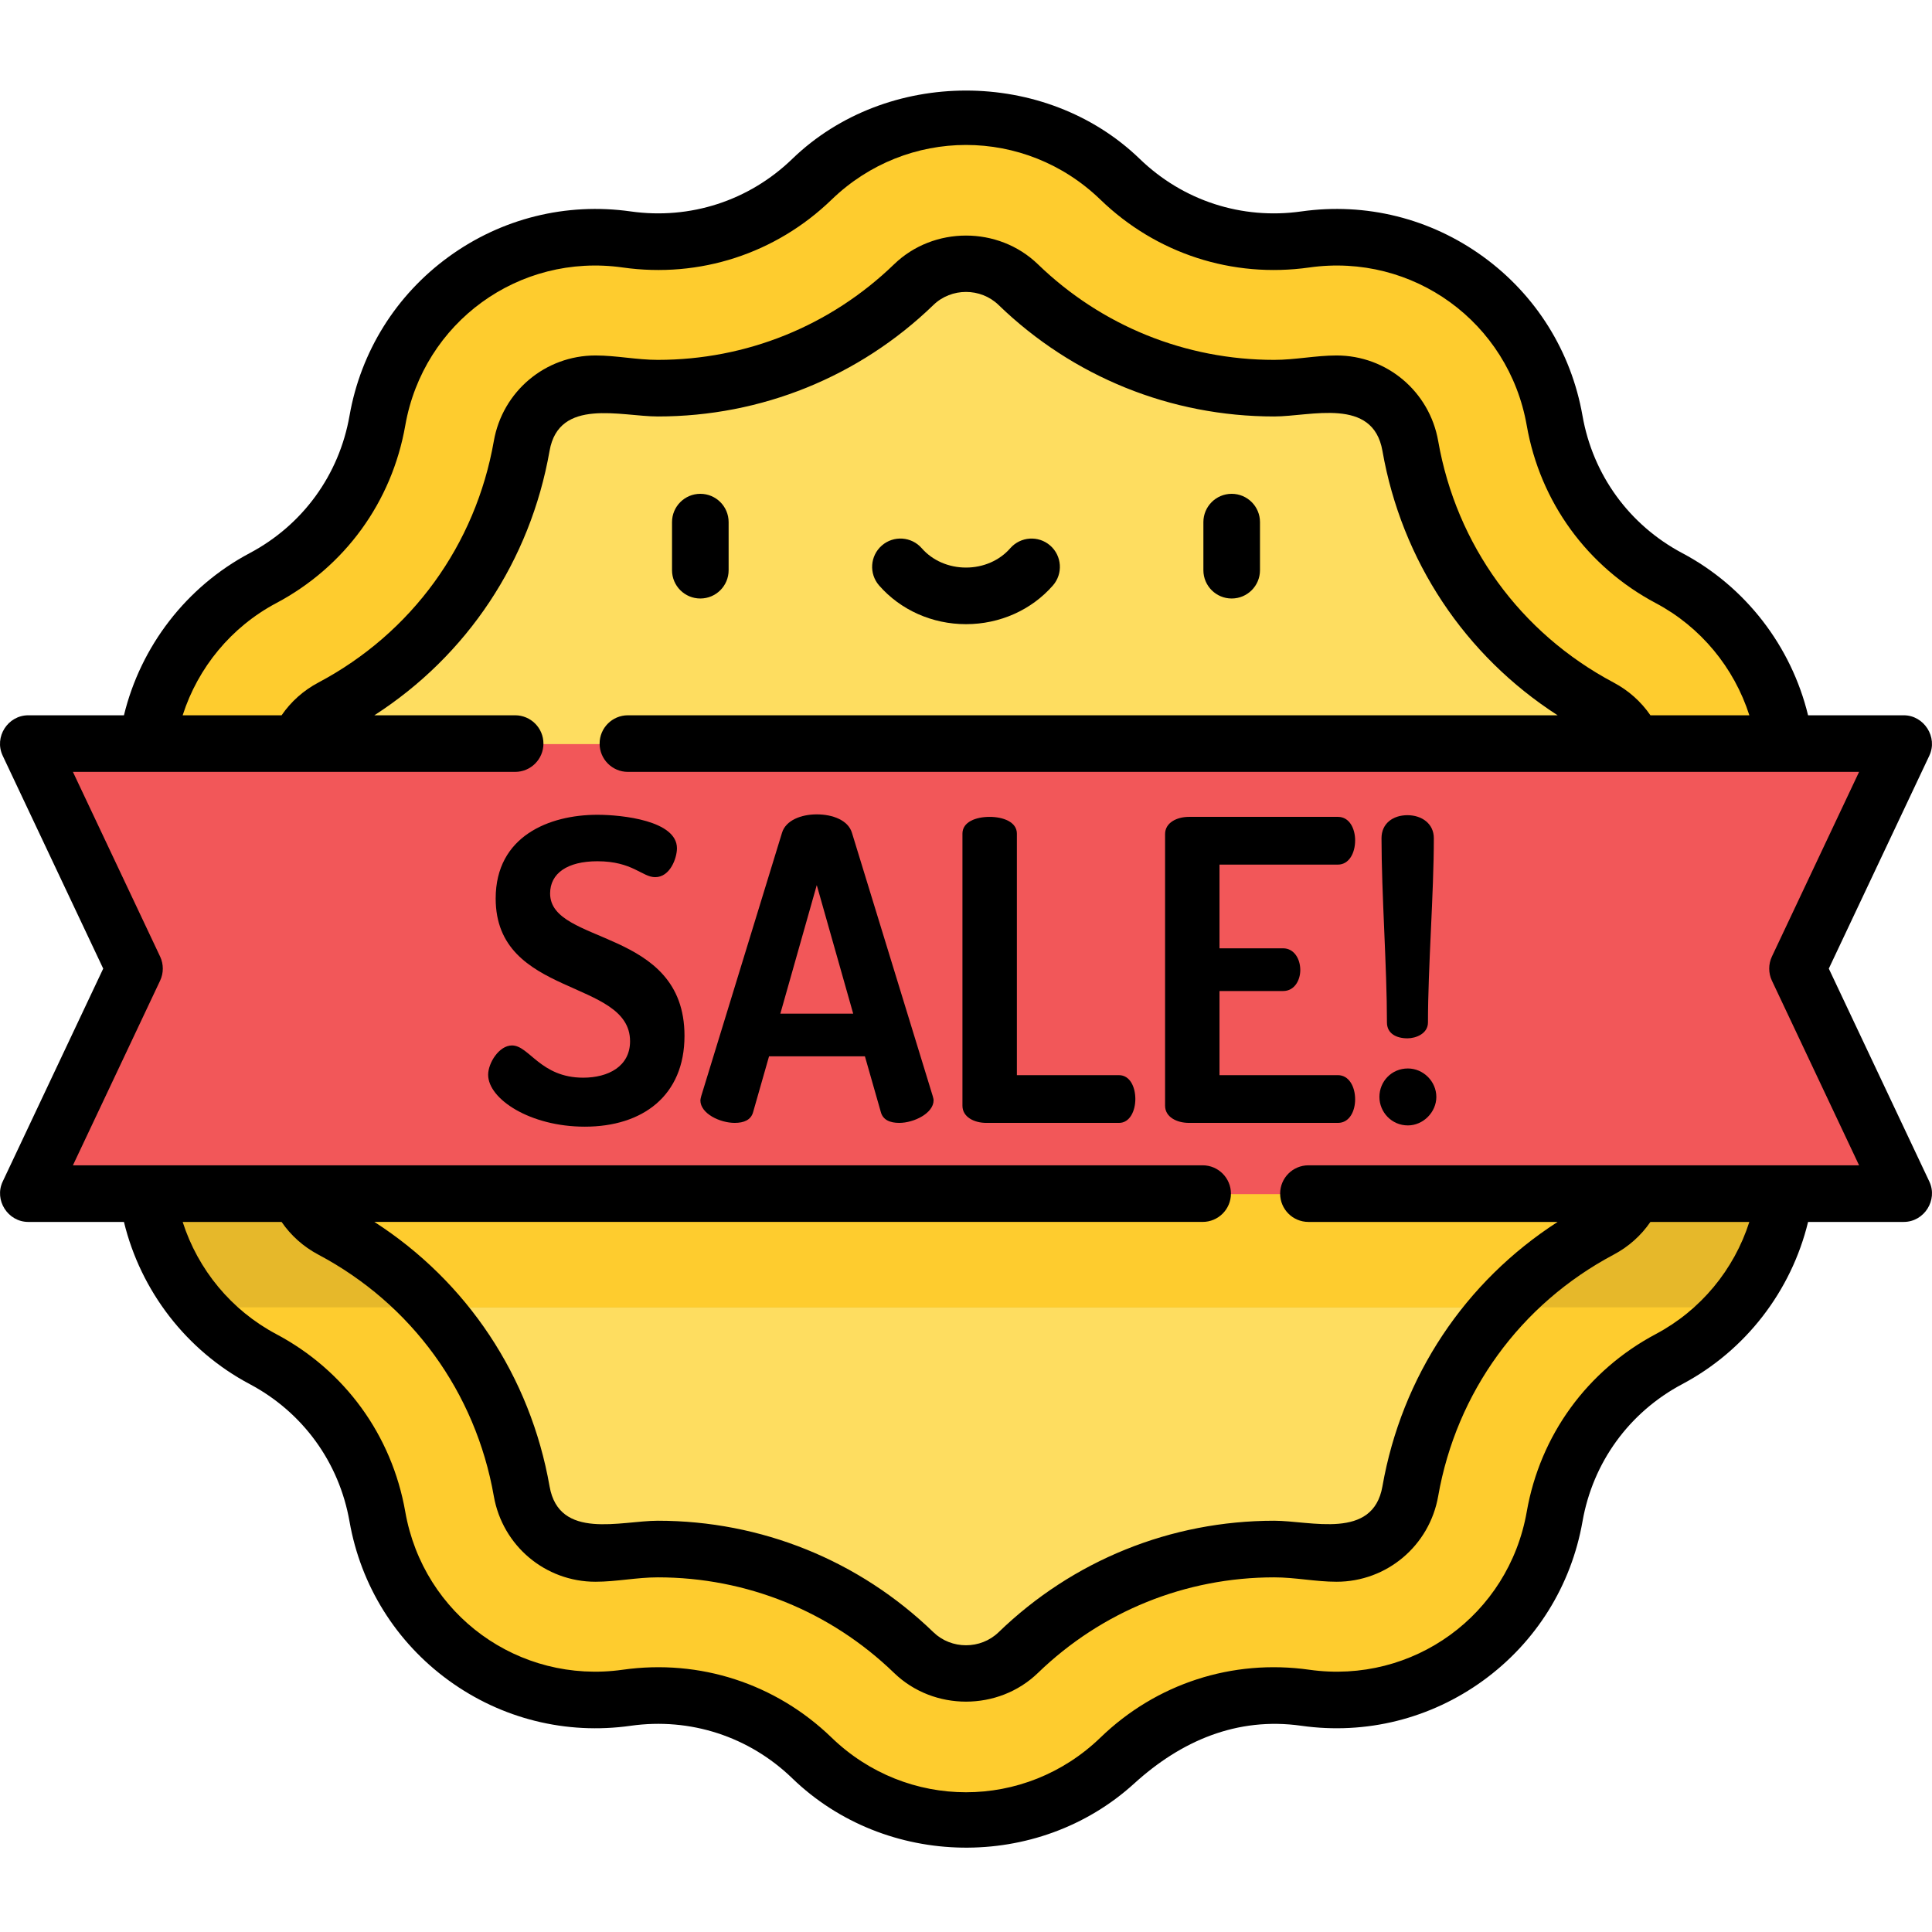 <svg height="511" viewBox="0 -23 512 511" width="511" xmlns="http://www.w3.org/2000/svg"><path d="m467.555 259.121c-7.957-16.277-7.957-35.316 0-51.594 13.914-28.461 2.75-62.832-25.238-77.684-16.004-8.492-27.195-23.895-30.324-41.738-5.477-31.207-34.711-52.449-66.082-48.012-17.941 2.535-36.047-3.348-49.07-15.941-22.77-22.031-58.91-22.031-81.68 0-13.023 12.598-31.129 18.48-49.07 15.941-31.367-4.438-60.605 16.805-66.082 48.012-3.129 17.844-14.32 33.246-30.324 41.738-27.988 14.852-39.152 49.219-25.238 77.684 7.957 16.277 7.957 35.316 0 51.594-13.914 28.465-2.75 62.836 25.238 77.684 16.004 8.492 27.195 23.895 30.324 41.738 5.477 31.207 34.715 52.449 66.082 48.012 17.941-2.535 36.047 3.348 49.07 15.941 22.77 22.031 58.91 22.031 81.68 0 13.023-12.594 31.129-18.48 49.07-15.941 31.371 4.438 60.605-16.805 66.082-48.012 3.129-17.844 14.32-33.246 30.324-41.738 27.984-14.848 39.152-49.219 25.238-77.684zm0 0" fill="#fecc2e"/><path d="m256 420.191c-5.195 0-10.109-1.988-13.844-5.602-18.293-17.695-42.383-27.441-67.836-27.441-4.555 0-9.152.32-13.668.961-.949.137-1.91.203-2.852.203-9.652 0-17.871-6.93-19.543-16.477-5.238-29.855-23.598-55.125-50.371-69.332-9.543-5.062-13.301-16.625-8.559-26.328 13.312-27.234 13.312-58.469 0-85.699-4.742-9.703-.984-21.27 8.555-26.332 26.777-14.203 45.137-39.473 50.375-69.328 1.672-9.547 9.891-16.477 19.543-16.477.941 0 1.902.066 2.855.203 4.512.637 9.113.961 13.668.961 25.449 0 49.543-9.746 67.836-27.445 3.73-3.609 8.648-5.598 13.84-5.598 5.195 0 10.113 1.988 13.844 5.598 18.297 17.699 42.387 27.445 67.84 27.445 4.555 0 9.152-.324 13.664-.961.953-.137 1.914-.203 2.855-.203 9.648 0 17.867 6.93 19.543 16.477 5.238 29.852 23.598 55.121 50.371 69.328 9.543 5.062 13.301 16.629 8.555 26.332-13.309 27.23-13.309 58.465 0 85.695 4.746 9.707.988 21.27-8.555 26.332-26.773 14.207-45.133 39.477-50.371 69.332-1.676 9.547-9.895 16.477-19.543 16.477-.941 0-1.902-.07-2.855-.203-4.512-.641-9.113-.965-13.668-.965-25.449 0-49.543 9.746-67.836 27.445-3.734 3.613-8.648 5.602-13.844 5.602zm0 0" fill="#fedd60"/><path d="m44.441 259.121c-10.547 21.578-6.668 46.547 8.016 63.836h407.086c14.684-17.289 18.562-42.258 8.012-63.836zm0 0" fill="#e6b82a"/><path d="m79.328 276.176c-4.746 9.703-.984 21.266 8.555 26.328 10.102 5.359 19 12.293 26.453 20.453h283.328c7.449-8.16 16.352-15.094 26.453-20.453 9.539-5.062 13.297-16.625 8.555-26.332zm0 0" fill="#fecc2e"/><path d="m504.508 173.695h-497.016l28.152 59.629-28.152 59.633h497.016l-28.152-59.633zm0 0" fill="#f25759"/><path d="m185.594 135.109c4.145 0 7.5-3.355 7.5-7.5v-12.742c0-4.141-3.355-7.5-7.5-7.5-4.141 0-7.5 3.359-7.5 7.5v12.742c0 4.145 3.359 7.5 7.5 7.5zm0 0"/><path d="m326.41 135.109c4.141 0 7.5-3.355 7.5-7.5v-12.742c0-4.141-3.359-7.5-7.5-7.5-4.145 0-7.5 3.359-7.5 7.5v12.742c0 4.145 3.355 7.5 7.5 7.5zm0 0"/><path d="m256.004 141.91c8.938 0 17.328-3.734 23.023-10.25 2.727-3.121 2.406-7.855-.711-10.586-3.121-2.723-7.855-2.406-10.586.711-2.844 3.258-7.121 5.125-11.73 5.125-4.605 0-8.883-1.867-11.73-5.125-2.723-3.117-7.465-3.438-10.582-.711-3.117 2.727-3.438 7.465-.711 10.586 5.695 6.516 14.09 10.25 23.027 10.25zm0 0"/><path d="m145.785 213.281c0-5.324 4.547-8.539 12.535-8.539 9.32 0 11.871 4.215 15.309 4.215 3.996 0 5.77-5.105 5.77-7.656 0-7.324-14.531-8.875-21.078-8.875-12.758 0-26.961 5.656-26.961 22.188 0 26.293 35.613 21.191 35.613 37.832 0 6.656-5.77 9.652-12.426 9.652-11.316 0-14.309-8.543-18.859-8.543-3.438 0-6.324 4.66-6.324 7.766 0 6.438 11.094 13.758 25.629 13.758 15.312 0 26.406-8.207 26.406-24.074 0-28.734-35.613-23.965-35.613-37.723zm0 0"/><path d="m225.773 197.195c-1-3.328-5.105-4.879-9.32-4.879-4.105 0-8.211 1.551-9.211 4.879l-21.41 69.785c-.109.441-.223.887-.223 1.109 0 3.547 5.215 5.988 9.098 5.988 2.441 0 4.328-.773 4.883-2.883l4.215-14.758h25.406l4.215 14.758c.555 2.105 2.441 2.883 4.883 2.883 3.883 0 9.098-2.551 9.098-5.988 0-.336-.113-.668-.223-1.109zm-18.973 47.93 9.652-34.062 9.652 34.062zm0 0"/><path d="m296.555 261.43h-27.07v-64.012c0-3.105-3.664-4.438-7.211-4.438-3.664 0-7.215 1.328-7.215 4.438v72.113c0 2.996 3.109 4.547 6.324 4.547h35.172c2.883 0 4.324-3.215 4.324-6.324 0-3.215-1.441-6.324-4.324-6.324zm0 0"/><path d="m354.574 205.629c2.887 0 4.551-2.996 4.551-6.438 0-2.992-1.441-6.211-4.551-6.211h-39.492c-3.219 0-6.324 1.551-6.324 4.547v72.004c0 2.996 3.105 4.547 6.324 4.547h39.492c3.109 0 4.551-3.215 4.551-6.211 0-3.441-1.664-6.438-4.551-6.438h-31.395v-22.297h16.863c3.105 0 4.547-2.996 4.547-5.547 0-2.996-1.664-5.77-4.547-5.77h-16.863v-22.188zm0 0"/><path d="m372.988 251.668c2.223 0 5.438-1.219 5.438-4.215 0-14.645 1.555-34.172 1.555-48.816 0-3.883-3.219-6.102-6.988-6.102-3.883 0-6.879 2.219-6.879 6.102 0 14.645 1.441 34.172 1.441 48.816 0 2.996 2.551 4.215 5.434 4.215zm0 0"/><path d="m373.102 259.656c-4.328 0-7.543 3.441-7.543 7.547 0 3.992 3.215 7.543 7.543 7.543 4.105 0 7.543-3.551 7.543-7.543 0-4.105-3.438-7.547-7.543-7.547zm0 0"/><path d="m510.793 169.578c-1.312-2.066-3.59-3.52-6.285-3.52h-25.352c-4.441-18.309-16.551-34.074-33.324-42.973-14.059-7.461-23.703-20.734-26.453-36.41-2.984-17.023-12.328-31.988-26.309-42.145-13.98-10.156-31.098-14.418-48.211-12-15.762 2.234-31.359-2.84-42.801-13.906-24.996-24.18-67.141-24.156-92.113 0-11.438 11.066-27.043 16.137-42.801 13.906-17.109-2.418-34.23 1.844-48.211 12-13.98 10.156-23.324 25.125-26.309 42.145-2.75 15.68-12.391 28.949-26.453 36.41-16.773 8.898-28.883 24.664-33.324 42.973 0 0-25.293 0-25.352 0-5.426 0-9.117 5.762-6.785 10.703l26.641 56.43s-26.543 56.227-26.637 56.43c-2.324 4.922 1.375 10.703 6.781 10.703h25.352c4.441 18.309 16.555 34.074 33.324 42.973 14.062 7.461 23.703 20.73 26.453 36.41 2.988 17.02 12.328 31.988 26.309 42.145 13.98 10.156 31.105 14.418 48.211 11.996 15.762-2.227 31.363 2.84 42.801 13.906 24.777 23.969 65.145 24.598 90.621 1.402 12.402-11.293 27.242-17.723 44.297-15.309 17.105 2.418 34.227-1.84 48.207-11.996 13.98-10.16 23.324-25.125 26.309-42.145 2.75-15.68 12.395-28.949 26.457-36.41 16.77-8.898 28.883-24.668 33.324-42.973h25.352c5.426 0 9.098-5.793 6.781-10.703l-26.641-56.43s26.539-56.219 26.641-56.43c1.156-2.449.809-5.121-.5-7.184zm-437.59-33.242c18.176-9.645 30.641-26.801 34.195-47.066 4.805-27.379 30.125-45.781 57.645-41.883 20.375 2.883 40.543-3.672 55.336-17.977 19.977-19.328 51.273-19.328 71.25 0 14.789 14.305 34.961 20.859 55.332 17.977 27.516-3.895 52.844 14.504 57.645 41.883 3.559 20.266 16.023 37.422 34.199 47.066 11.883 6.305 20.746 17.07 24.793 29.723h-26.215c-2.477-3.605-5.773-6.566-9.746-8.672-24.719-13.113-41.668-36.441-46.5-64.004-2.309-13.141-13.633-22.68-26.934-22.68-5.508 0-10.977 1.168-16.52 1.168-23.496 0-45.734-9-62.621-25.336-10.488-10.148-27.641-10.137-38.117 0-16.887 16.336-39.125 25.332-62.621 25.336-5.543 0-11.008-1.168-16.52-1.168-13.301 0-24.629 9.539-26.934 22.68-4.832 27.562-21.781 50.891-46.5 64.004-3.973 2.105-7.27 5.066-9.746 8.672h-26.215c4.047-12.652 12.91-23.418 24.793-29.723zm365.598 193.711c-18.176 9.645-30.641 26.801-34.195 47.066-4.801 27.379-30.121 45.777-57.645 41.883-20.379-2.883-40.543 3.672-55.332 17.98-19.98 19.324-51.273 19.324-71.254 0-14.789-14.309-34.957-20.859-55.332-17.98-27.523 3.891-52.844-14.504-57.645-41.879-3.555-20.27-16.02-37.426-34.199-47.07-11.879-6.305-20.742-17.07-24.789-29.723h26.211c2.48 3.605 5.777 6.566 9.75 8.672 24.715 13.117 41.664 36.445 46.496 64.004 2.309 13.141 13.633 22.68 26.934 22.68 5.512 0 10.98-1.164 16.523-1.164 23.496 0 45.73 8.996 62.617 25.332 10.488 10.148 27.641 10.133 38.117.004 16.887-16.34 39.125-25.336 62.621-25.336 5.543 0 11.012 1.164 16.523 1.164 13.297 0 24.625-9.539 26.93-22.68 4.836-27.559 21.785-50.887 46.5-64.004 3.973-2.105 7.27-5.066 9.746-8.672h26.215c-4.043 12.652-12.906 23.418-24.793 29.723zm30.777-100.059c-.957 2.027-.957 4.379 0 6.402l23.098 48.93h-145.926c-4.145 0-7.5 3.359-7.5 7.5 0 4.145 3.355 7.504 7.5 7.504h66.039c-24.578 15.832-41.312 40.926-46.43 70.078-2.504 14.285-18.914 9.109-28.68 9.109-27.406 0-53.352 10.496-73.047 29.555-4.754 4.598-12.508 4.594-17.258 0-19.699-19.059-45.641-29.555-73.051-29.555-9.832 0-26.164 5.23-28.68-9.105-5.113-29.156-21.848-54.254-46.43-70.086h219.5c4.141 0 7.5-3.355 7.5-7.5 0-4.141-3.359-7.5-7.5-7.5h-299.387l23.102-48.93c.957-2.027.957-4.375 0-6.402l-23.102-48.93h117.191c4.141 0 7.5-3.359 7.5-7.5s-3.359-7.5-7.5-7.5h-37.305c24.578-15.832 41.316-40.926 46.43-70.082 2.484-14.176 18.93-9.109 28.68-9.109 27.406 0 53.352-10.496 73.051-29.551 4.754-4.605 12.504-4.598 17.254 0 19.703 19.059 45.645 29.555 73.055 29.551 9.699 0 26.156-5.258 28.676 9.109 5.113 29.156 21.852 54.25 46.43 70.082h-246.387c-4.141 0-7.5 3.359-7.5 7.5s3.359 7.5 7.5 7.5h326.273zm0 0"/></svg>